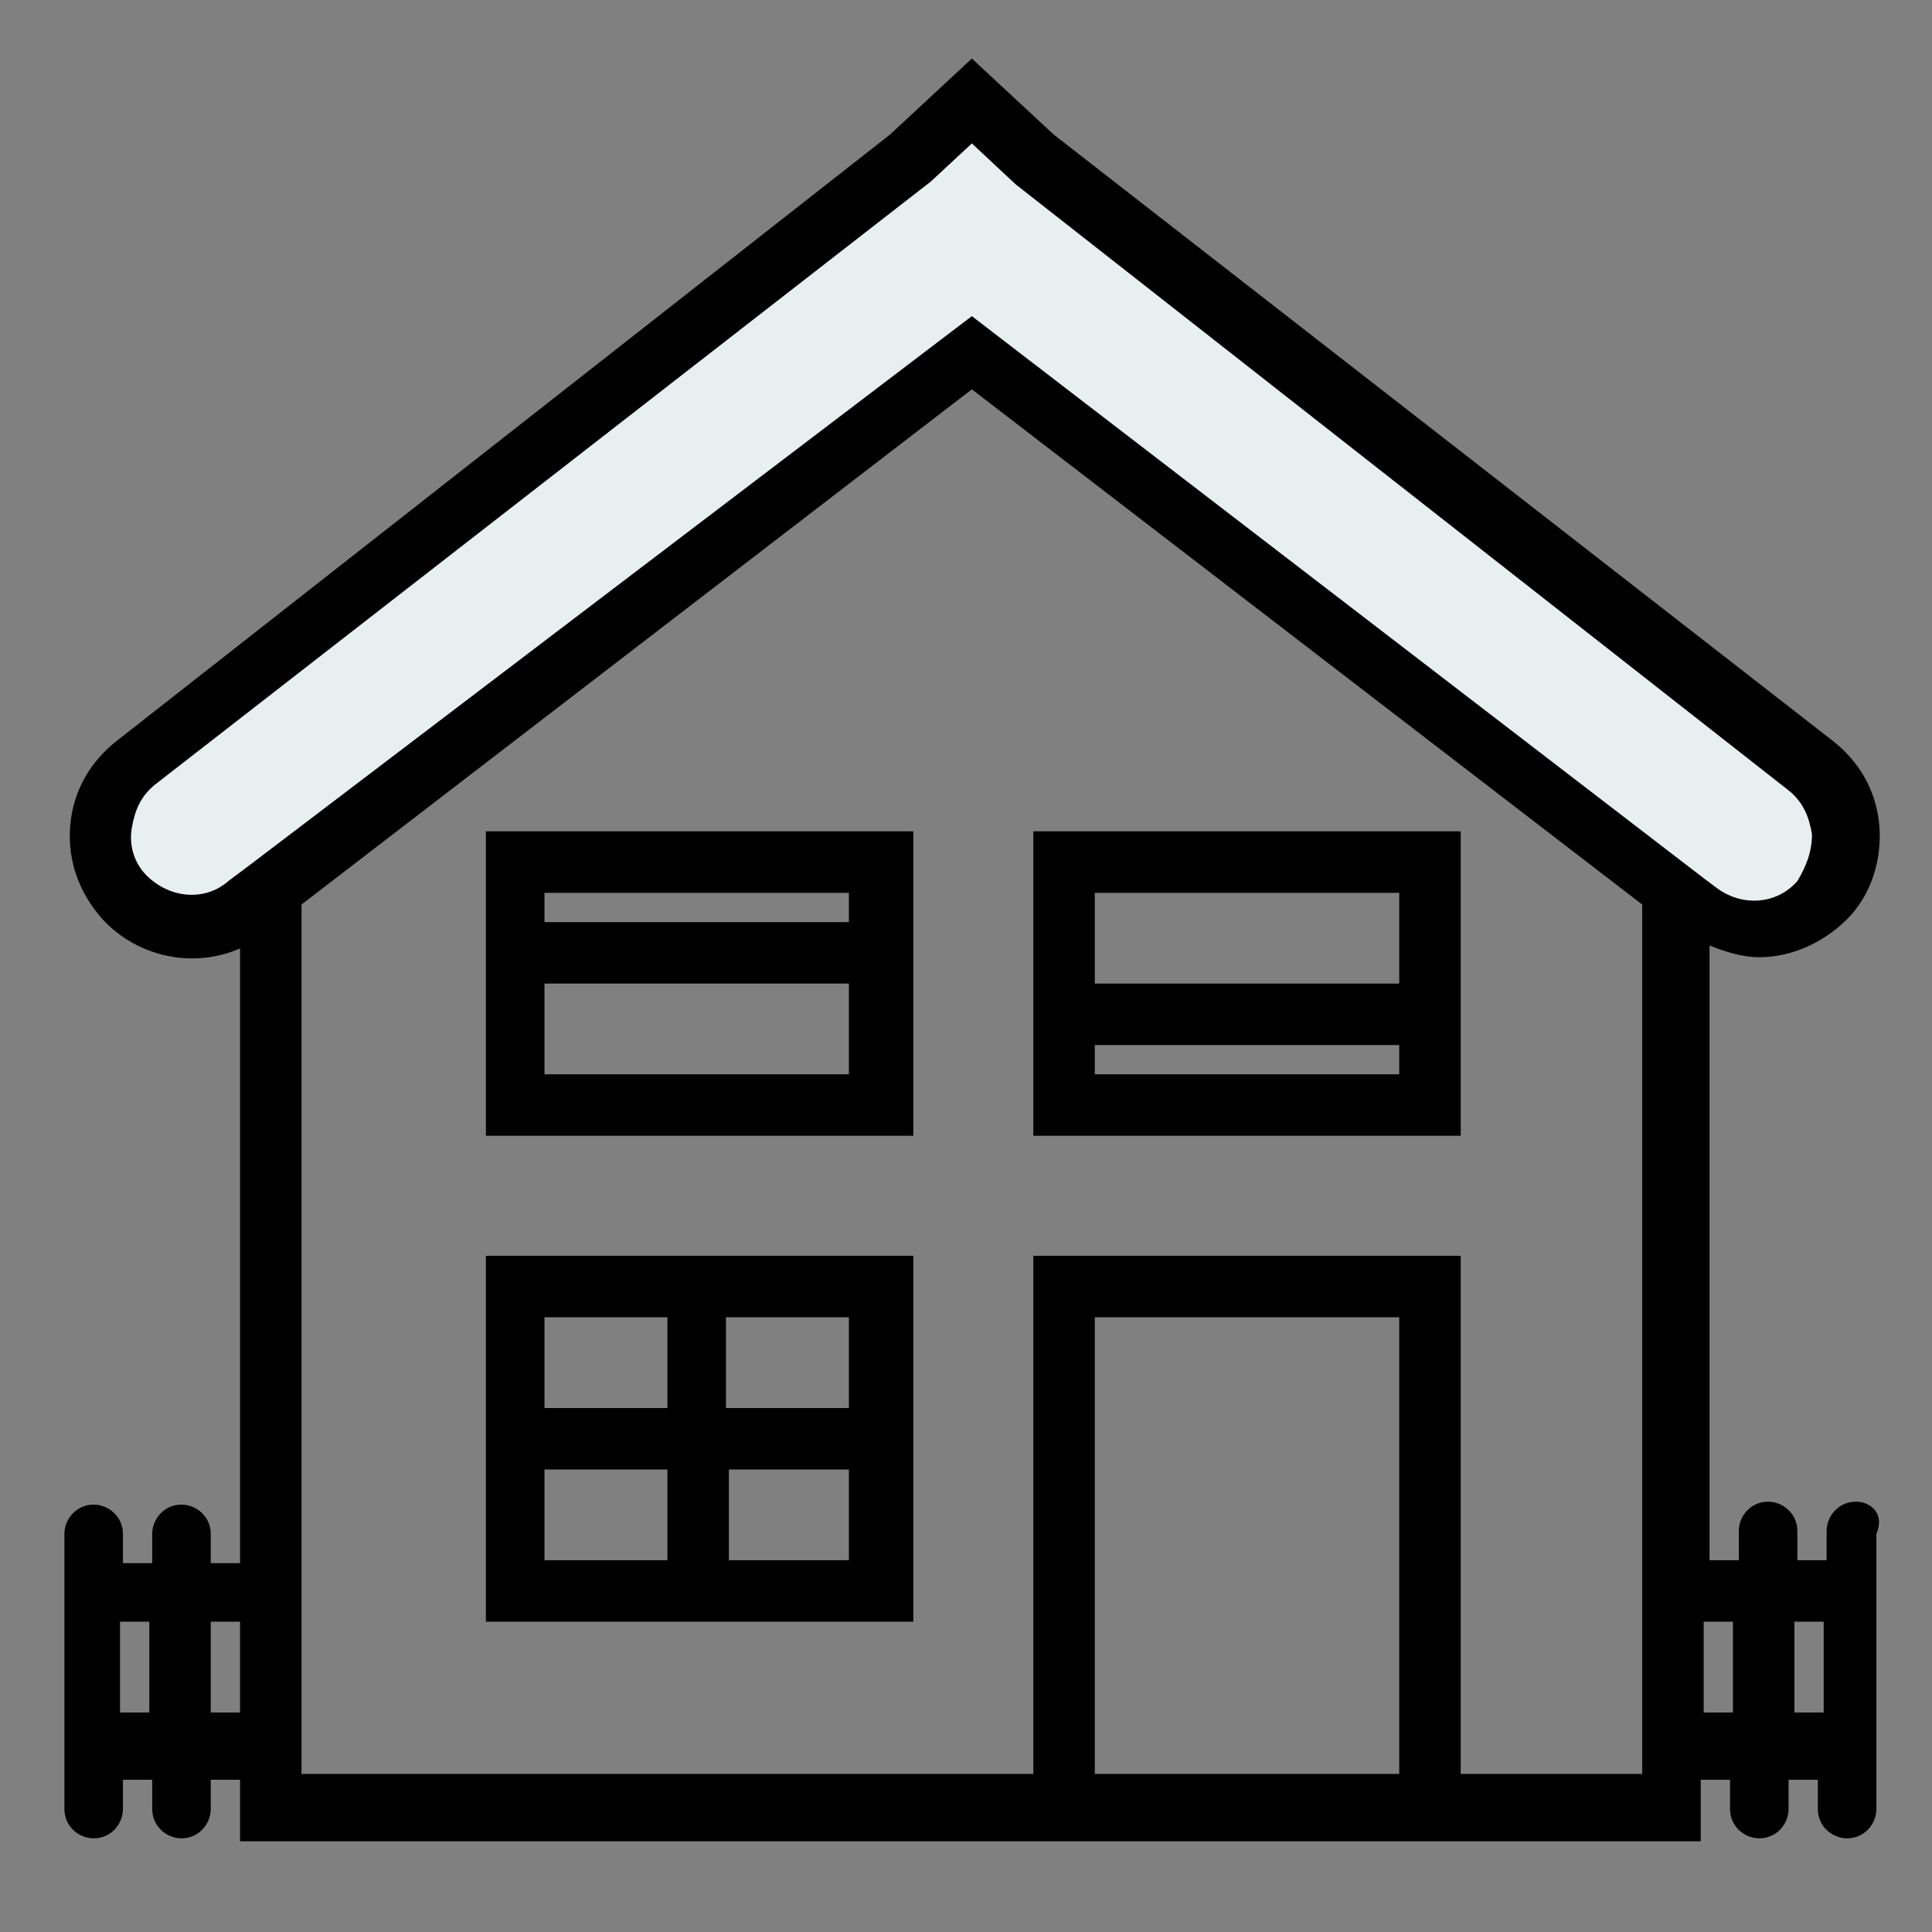 <?xml version="1.0" encoding="utf-8"?>
<!-- Generator: Adobe Illustrator 21.0.0, SVG Export Plug-In . SVG Version: 6.00 Build 0)  -->
<svg version="1.1" id="레이어_1" xmlns="http://www.w3.org/2000/svg" xmlns:xlink="http://www.w3.org/1999/xlink" x="0px"
	 y="0px" viewBox="0 0 66 66" style="enable-background:new 0 0 66 66;" xml:space="preserve">
<rect x="0" y="0" width="66" height="66" fill="#808080" stroke="none"/>
<style type="text/css">
	.st0{fill:#E8EFF0;}
</style>
<polygon class="st0" points="33,13 15,26 9,31 6,31 3,29 4,26 33,4 63,27 63,30 60,31 57,31 "/>
<g>
	<path d="M16.6,38.8h14.6V28.4H16.6V38.8z M18.6,36.7v-3.1H29v3.1H18.6z M29,30.5v1H18.6v-1H29z M29,30.5"/>
	<path d="M16.6,42.9v12.5h14.6V42.9H16.6z M22.8,45v3.1h-4.2V45H22.8z M18.6,50.2h4.2v3.1h-4.2V50.2z M24.9,53.3v-3.1H29v3.1H24.9z
		 M29,48.1h-4.2V45H29V48.1z M29,48.1"/>
	<path d="M35.3,38.8h14.6V28.4H35.3V38.8z M37.4,36.7v-1h10.4v1H37.4z M47.8,30.5v3.1H37.4v-3.1H47.8z M47.8,30.5"/>
	<path d="M63.4,51.3c-0.6,0-1,0.5-1,1v1h-1v-1c0-0.6-0.5-1-1-1c-0.6,0-1,0.5-1,1v1h-1v-21c0.5,0.2,1.1,0.4,1.7,0.4
		c1.1,0,2.2-0.5,3-1.3c0.8-0.8,1.2-2,1.1-3.2c-0.1-1.2-0.7-2.2-1.6-2.9L36,4.6L33.2,2l-2.8,2.6L4,25.3C3.1,26,2.5,27,2.4,28.2
		c-0.1,1.2,0.3,2.3,1.1,3.2c1.2,1.3,3.1,1.7,4.7,1v21h-1v-1c0-0.6-0.5-1-1-1c-0.6,0-1,0.5-1,1v1h-1v-1c0-0.6-0.5-1-1-1
		c-0.6,0-1,0.5-1,1v9.4c0,0.6,0.5,1,1,1c0.6,0,1-0.5,1-1v-1h1v1c0,0.6,0.5,1,1,1c0.6,0,1-0.5,1-1v-1h1v2.1h49.9v-2.1h1v1
		c0,0.6,0.5,1,1,1c0.6,0,1-0.5,1-1v-1h1v1c0,0.6,0.5,1,1,1c0.6,0,1-0.5,1-1v-9.4C64.4,51.7,63.9,51.3,63.4,51.3L63.4,51.3z M5,29.9
		c-0.4-0.4-0.6-1-0.5-1.6c0.1-0.6,0.3-1.1,0.8-1.5L31.8,6.2l1.4-1.3l1.5,1.4l26.4,20.7c0.5,0.4,0.7,0.9,0.8,1.5
		c0,0.6-0.2,1.1-0.5,1.6c-0.7,0.8-1.9,0.9-2.8,0.2l-0.4-0.3l-25-19.2L8.6,29.5h0l-0.8,0.6C7,30.8,5.8,30.7,5,29.9L5,29.9z M4.1,58.5
		v-3.1h1v3.1H4.1z M7.2,58.5v-3.1h1v3.1H7.2z M37.4,60.6V45h10.4v15.6H37.4z M56.1,60.6h-6.2V42.9H35.3v17.7h-25V30.9l22.9-17.6
		l22.9,17.6V60.6z M58.2,58.5v-3.1h1v3.1H58.2z M61.3,58.5v-3.1h1v3.1H61.3z M61.3,58.5"/>
</g>
</svg>
